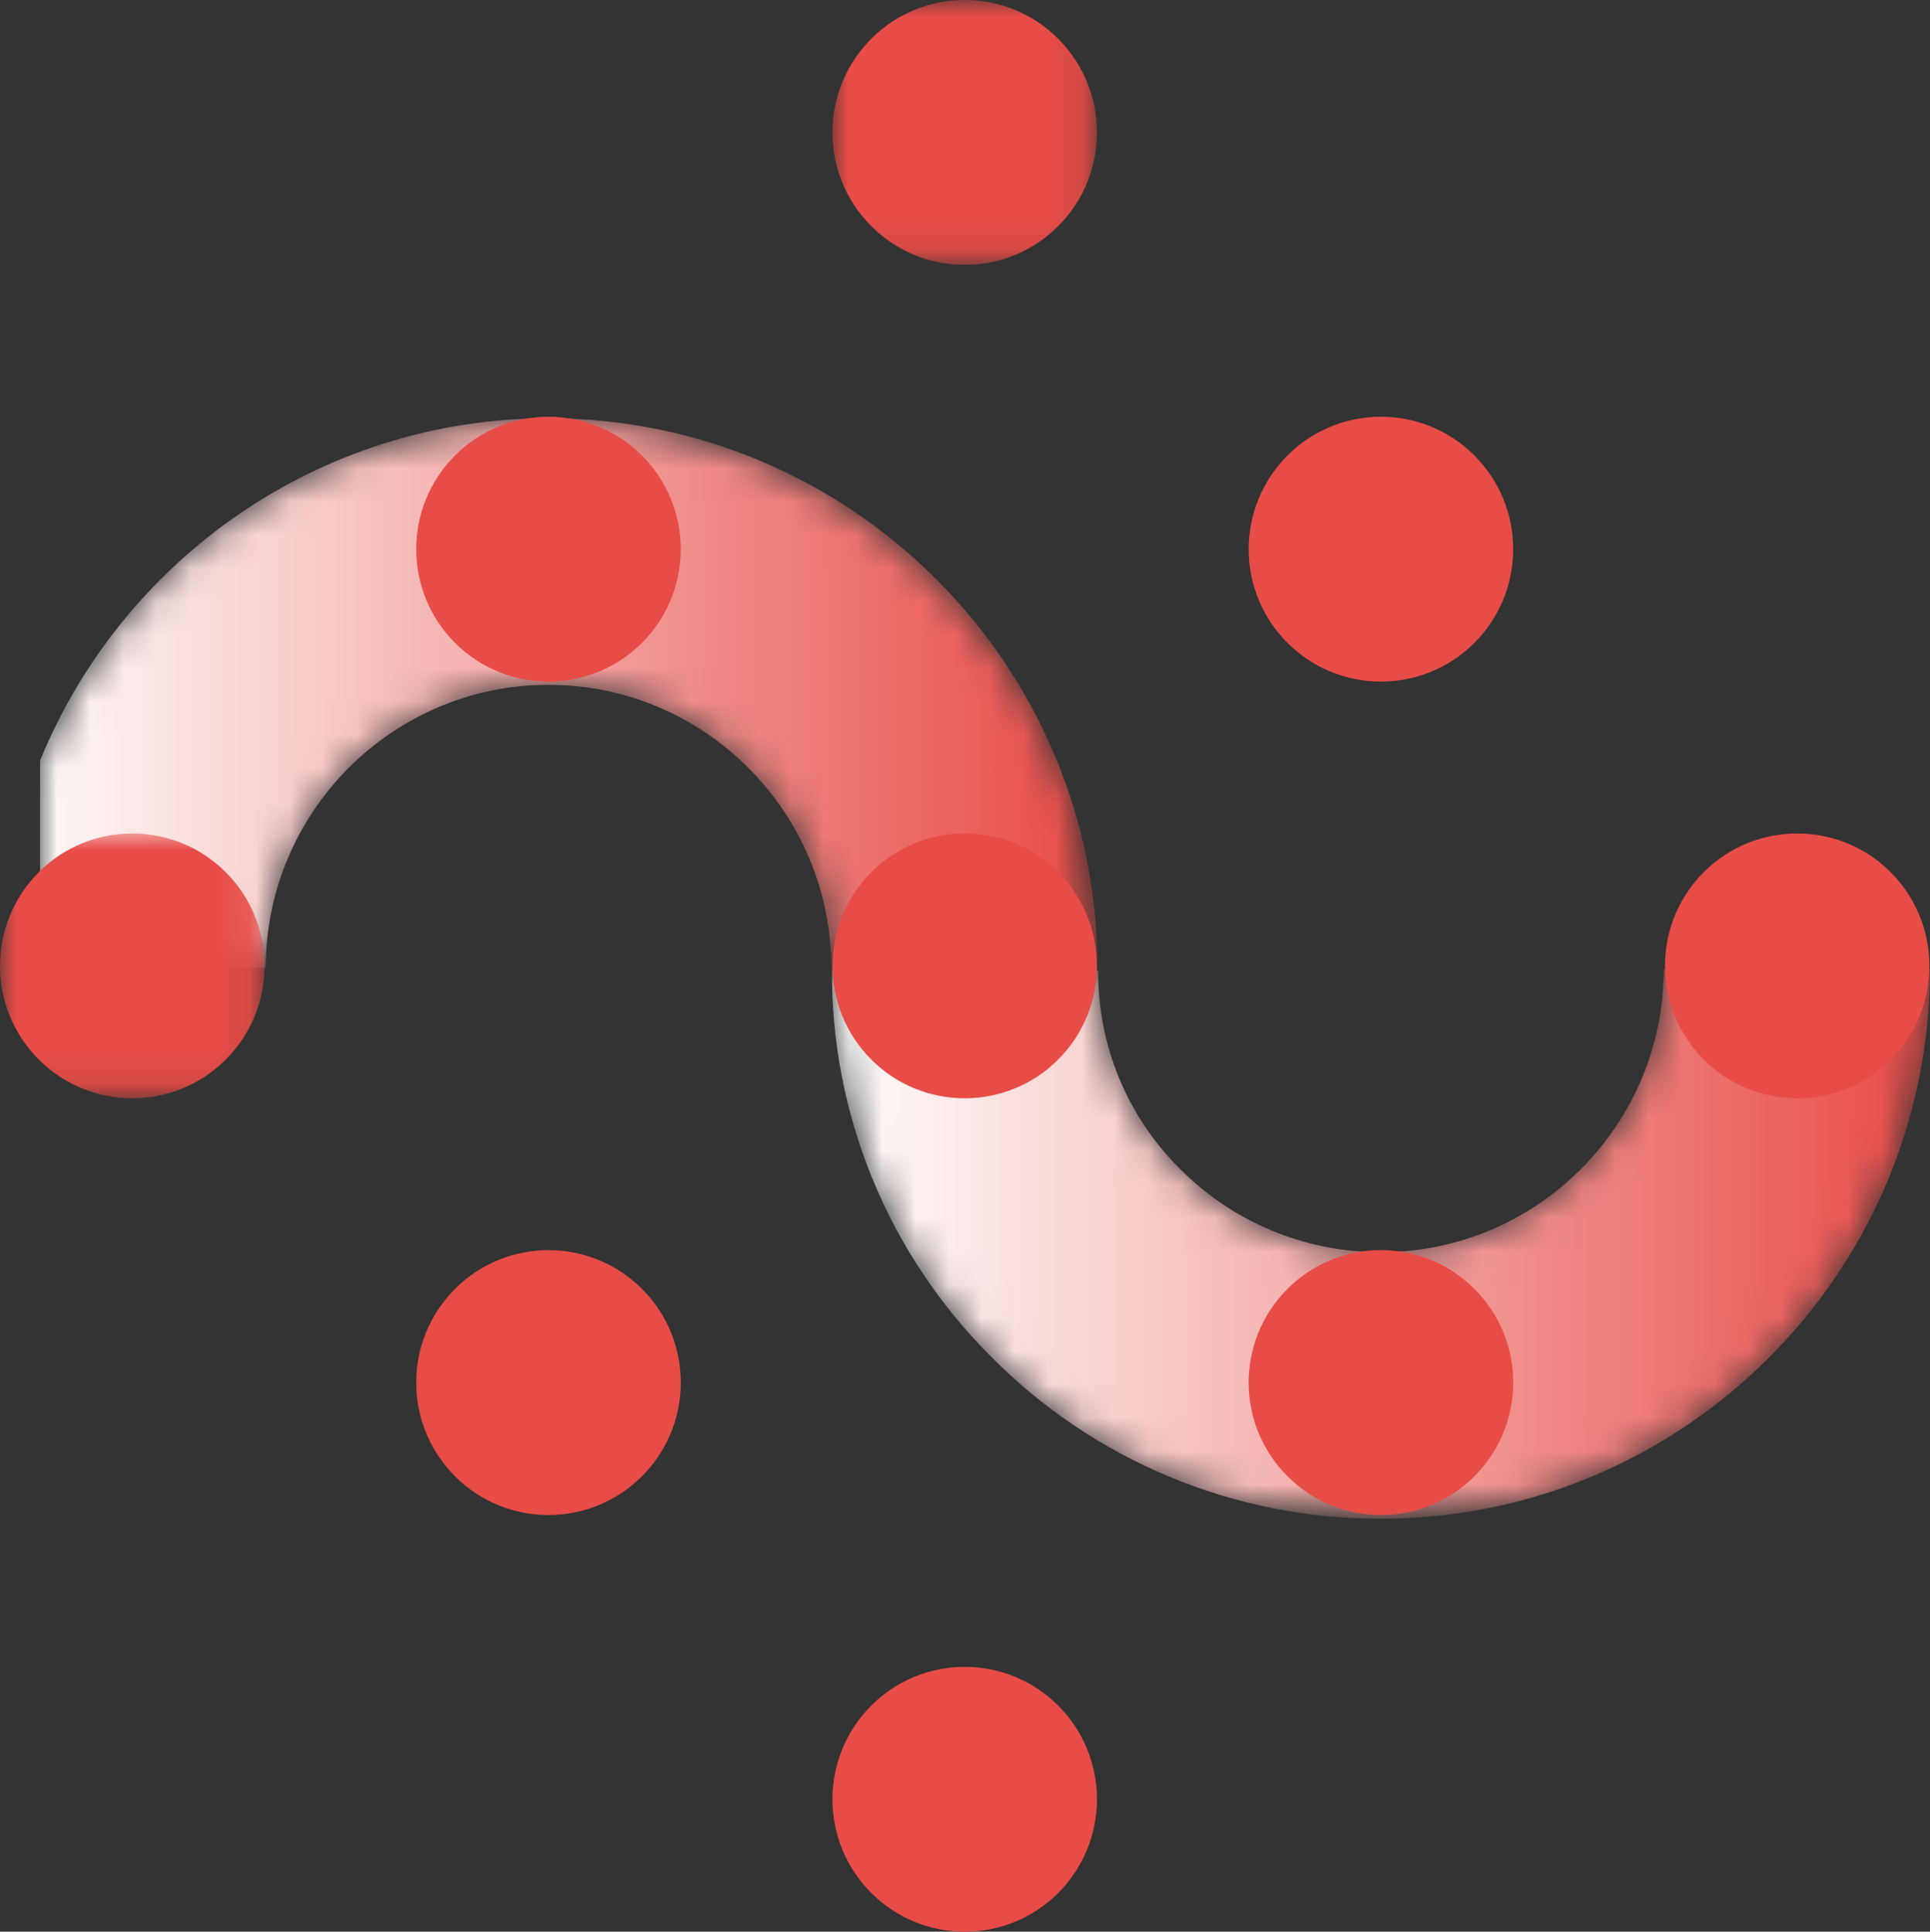 <?xml version="1.0" encoding="utf-8"?>
<!-- Generator: Adobe Illustrator 16.0.0, SVG Export Plug-In . SVG Version: 6.00 Build 0)  -->
<!DOCTYPE svg PUBLIC "-//W3C//DTD SVG 1.1//EN" "http://www.w3.org/Graphics/SVG/1.1/DTD/svg11.dtd">
<svg version="1.1" id="Layer_1" xmlns="http://www.w3.org/2000/svg" xmlns:xlink="http://www.w3.org/1999/xlink" x="0px" y="0px"
	 width="57.919px" height="57.98px" viewBox="5.792 15.175 57.919 57.98" enable-background="new 5.792 15.175 57.919 57.98"
	 xml:space="preserve">
<rect x="5.792" y="15.175" width="57.919" height="57.98" fill="#333333" stroke="none"/>
<g>
	<g transform="translate(6.994 27.73)">
		<defs>
			<filter id="Adobe_OpacityMaskFilter" filterUnits="userSpaceOnUse" x="0" y="0" width="31.735" height="16.499">
				<feColorMatrix  type="matrix" values="1 0 0 0 0  0 1 0 0 0  0 0 1 0 0  0 0 0 1 0"/>
			</filter>
		</defs>
		<mask maskUnits="userSpaceOnUse" x="0" y="0" width="31.735" height="16.499" id="d">
			<g filter="url(#Adobe_OpacityMaskFilter)">
				<path id="b" fill="#FFFFFF" d="M0,10.273v6.226h6.773C6.773,11.815,10.58,8,15.257,8c4.681,0,8.488,3.814,8.488,8.499h7.99
					C31.734,7.402,24.341,0,15.256,0C8.37,0,2.46,4.253,0,10.273"/>
			</g>
		</mask>
		
			<linearGradient id="SVGID_1_" gradientUnits="userSpaceOnUse" x1="-166.833" y1="412.866" x2="-165.794" y2="412.866" gradientTransform="matrix(31.735 0 0 -16.499 5293.206 6820.115)">
			<stop  offset="0" style="stop-color:#FEFEFE"/>
			<stop  offset="1" style="stop-color:#E84C47"/>
		</linearGradient>
		<path mask="url(#d)" fill="url(#SVGID_1_)" d="M0,10.273v6.226h6.773C6.773,11.815,10.58,8,15.257,8
			c4.681,0,8.488,3.814,8.488,8.499h7.99C31.734,7.402,24.341,0,15.256,0C8.37,0,2.46,4.253,0,10.273"/>
	</g>
	<g transform="translate(30.758 44.23)">
		<defs>
			<filter id="Adobe_OpacityMaskFilter_1_" filterUnits="userSpaceOnUse" x="0" y="0" width="32.953" height="16.527">
				<feColorMatrix  type="matrix" values="1 0 0 0 0  0 1 0 0 0  0 0 1 0 0  0 0 0 1 0"/>
			</filter>
		</defs>
		<mask maskUnits="userSpaceOnUse" x="0" y="0" width="32.953" height="16.527" id="g">
			<g filter="url(#Adobe_OpacityMaskFilter_1_)">
				<path id="e" fill="#FFFFFF" d="M4.75,11.638c3.093,3.141,7.32,4.903,11.728,4.89c9.084,0,16.475-7.398,16.475-16.497h-7.99
					c0,4.687-3.808,8.498-8.485,8.498c-2.277,0.007-4.461-0.903-6.059-2.526C8.846,4.429,7.971,2.289,7.991,0.063L0.001,0
					C-0.043,4.36,1.669,8.553,4.75,11.638"/>
			</g>
		</mask>
		
			<linearGradient id="SVGID_2_" gradientUnits="userSpaceOnUse" x1="-190.75" y1="396.405" x2="-189.75" y2="396.405" gradientTransform="matrix(32.953 0 0 -16.528 6285.752 6560.078)">
			<stop  offset="0" style="stop-color:#FEFEFE"/>
			<stop  offset="1" style="stop-color:#E84C47"/>
		</linearGradient>
		<path mask="url(#g)" fill="url(#SVGID_2_)" d="M4.75,11.638c3.093,3.141,7.32,4.903,11.728,4.89
			c9.084,0,16.475-7.398,16.475-16.497h-7.99c0,4.687-3.808,8.498-8.485,8.498c-2.277,0.007-4.461-0.903-6.059-2.526
			C8.846,4.429,7.971,2.289,7.991,0.063L0.001,0C-0.043,4.36,1.669,8.553,4.75,11.638"/>
	</g>
	<path fill="#E84C47" d="M37.55,66.37c1.55,1.554,1.55,4.067,0,5.621c-1.547,1.55-4.057,1.552-5.607,0.005
		c-0.002-0.002-0.004-0.003-0.006-0.005c-1.551-1.553-1.551-4.069,0-5.621c1.547-1.55,4.057-1.553,5.607-0.006
		C37.546,66.366,37.548,66.368,37.55,66.37 M50.041,53.863c1.55,1.553,1.55,4.066,0,5.619c-1.546,1.551-4.056,1.555-5.606,0.009
		c-0.003-0.003-0.005-0.005-0.008-0.009c-1.55-1.553-1.55-4.066,0-5.619c1.545-1.551,4.056-1.555,5.605-0.008
		C50.036,53.857,50.038,53.86,50.041,53.863 M62.531,41.355c1.549,1.553,1.549,4.067,0,5.62c-1.547,1.551-4.059,1.553-5.608,0.005
		c-0.001-0.001-0.003-0.003-0.004-0.005c-1.549-1.553-1.549-4.066,0-5.62c1.548-1.55,4.059-1.552,5.609-0.004
		C62.528,41.352,62.53,41.354,62.531,41.355 M25.06,53.863c1.55,1.553,1.55,4.066,0,5.619c-1.545,1.551-4.056,1.555-5.606,0.01
		c-0.003-0.003-0.006-0.006-0.009-0.01c-1.55-1.553-1.55-4.066,0-5.619c1.547-1.551,4.059-1.553,5.609-0.006
		C25.056,53.859,25.057,53.861,25.06,53.863 M37.55,41.355c1.549,1.553,1.549,4.067,0,5.62c-1.547,1.551-4.058,1.553-5.608,0.006
		c-0.002-0.002-0.004-0.004-0.005-0.006c-1.549-1.553-1.549-4.066,0-5.62c1.547-1.55,4.059-1.553,5.609-0.005
		C37.546,41.352,37.548,41.354,37.55,41.355 M50.04,28.848c1.55,1.553,1.55,4.068,0,5.621c-1.548,1.55-4.059,1.552-5.609,0.004
		c-0.001-0.001-0.003-0.003-0.004-0.004c-1.55-1.553-1.55-4.067,0-5.621c1.547-1.55,4.058-1.553,5.608-0.005
		C50.038,28.845,50.039,28.846,50.04,28.848"/>
	<g transform="translate(5.792 40.191)">
		<defs>
			<filter id="Adobe_OpacityMaskFilter_2_" filterUnits="userSpaceOnUse" x="0" y="0" width="7.938" height="7.949">
				<feColorMatrix  type="matrix" values="1 0 0 0 0  0 1 0 0 0  0 0 1 0 0  0 0 0 1 0"/>
			</filter>
		</defs>
		<mask maskUnits="userSpaceOnUse" x="0" y="0" width="7.938" height="7.949" id="i">
			<g filter="url(#Adobe_OpacityMaskFilter_2_)">
				<path id="h" fill="#FFFFFF" d="M0,0h7.938v7.95H0V0z"/>
			</g>
		</mask>
		<path mask="url(#i)" fill="#E84C47" d="M6.776,1.165c1.55,1.553,1.55,4.068,0,5.621C5.229,8.334,2.718,8.336,1.168,6.789
			C1.167,6.788,1.166,6.787,1.164,6.786c-1.551-1.553-1.552-4.067-0.002-5.621c1.546-1.55,4.056-1.554,5.606-0.008
			C6.771,1.16,6.773,1.163,6.776,1.165"/>
	</g>
	<path fill="#E84C47" d="M25.058,28.848c1.55,1.553,1.55,4.068,0,5.621c-1.547,1.55-4.058,1.552-5.607,0.005
		c-0.001-0.001-0.003-0.003-0.005-0.005c-1.55-1.552-1.551-4.067-0.001-5.621c1.548-1.55,4.059-1.552,5.609-0.004
		C25.055,28.845,25.057,28.847,25.058,28.848"/>
	<g transform="translate(30.774 15.176)">
		<defs>
			<filter id="Adobe_OpacityMaskFilter_3_" filterUnits="userSpaceOnUse" x="-0.001" y="-0.001" width="7.939" height="7.951">
				<feColorMatrix  type="matrix" values="1 0 0 0 0  0 1 0 0 0  0 0 1 0 0  0 0 0 1 0"/>
			</filter>
		</defs>
		<mask maskUnits="userSpaceOnUse" x="-0.001" y="-0.001" width="7.939" height="7.951" id="k">
			<g filter="url(#Adobe_OpacityMaskFilter_3_)">
				<path id="j" fill="#FFFFFF" d="M0,0h7.938v7.949H0V0z"/>
			</g>
		</mask>
		<path mask="url(#k)" fill="#E84C47" d="M6.776,1.164c1.55,1.553,1.55,4.067,0,5.62c-1.544,1.55-4.053,1.555-5.603,0.01
			c-0.003-0.003-0.006-0.006-0.01-0.01c-1.551-1.552-1.551-4.068,0-5.62c1.544-1.55,4.053-1.554,5.603-0.01
			C6.769,1.158,6.773,1.161,6.776,1.164"/>
	</g>
</g>
</svg>
